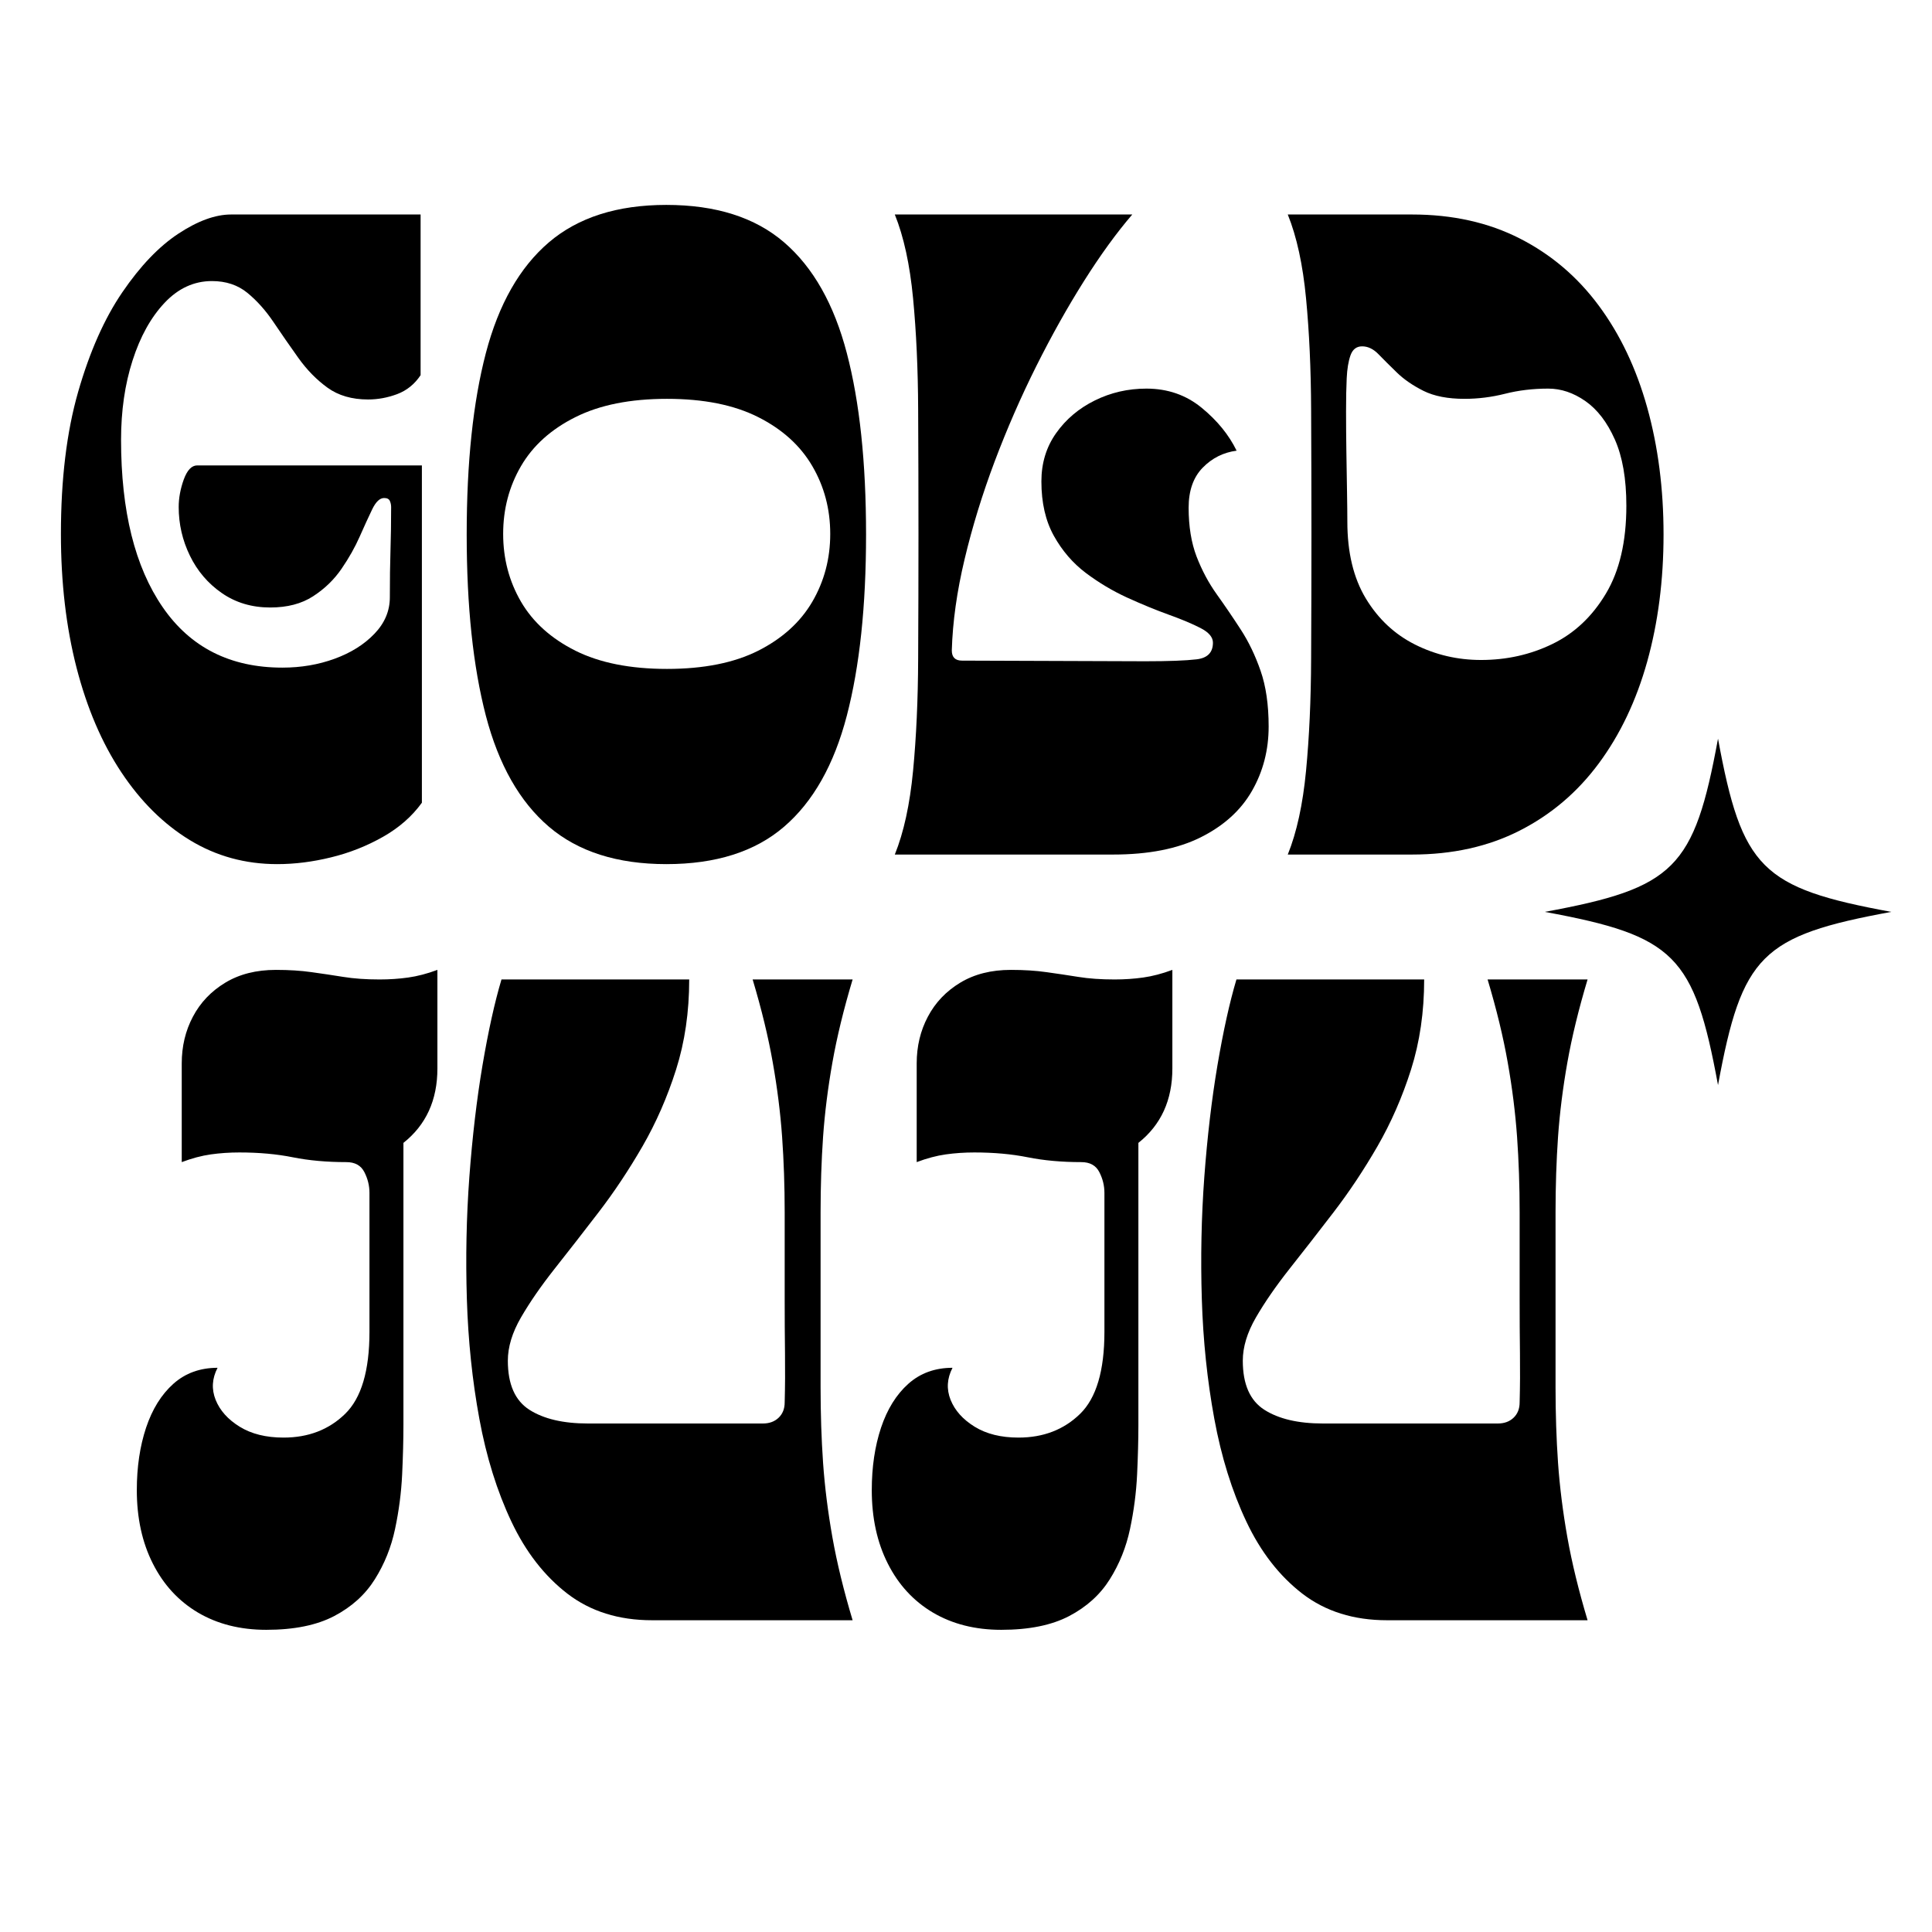 <svg xmlns="http://www.w3.org/2000/svg" xmlns:xlink="http://www.w3.org/1999/xlink" width="500" zoomAndPan="magnify" viewBox="0 0 375 375" height="500" preserveAspectRatio="xMidYMid meet" version="1.0"><defs><g/><clipPath id="e9460a1df2"><path d="M 299.844 143.375 L 367.094 143.375 L 367.094 210.621 L 299.844 210.621 Z M 299.844 143.375 " clip-rule="nonzero"/></clipPath></defs><g fill="#000000" fill-opacity="1"><g transform="translate(8.091, 165.867)"><g><path d="M 3.734 -62.234 C 3.734 -72.836 4.848 -82.031 7.078 -89.812 C 9.316 -97.602 12.176 -104.047 15.656 -109.141 C 19.133 -114.234 22.754 -118.02 26.516 -120.5 C 30.285 -122.988 33.703 -124.234 36.766 -124.234 C 40.91 -124.234 44.223 -124.234 46.703 -124.234 C 49.191 -124.234 51.305 -124.234 53.047 -124.234 C 54.785 -124.234 56.484 -124.234 58.141 -124.234 C 59.797 -124.234 61.801 -124.234 64.156 -124.234 C 66.52 -124.234 69.648 -124.234 73.547 -124.234 L 73.547 -93.047 C 72.391 -91.305 70.879 -90.082 69.016 -89.375 C 67.148 -88.676 65.266 -88.328 63.359 -88.328 C 60.211 -88.328 57.582 -89.094 55.469 -90.625 C 53.352 -92.156 51.469 -94.082 49.812 -96.406 C 48.156 -98.727 46.562 -101.023 45.031 -103.297 C 43.5 -105.578 41.801 -107.484 39.938 -109.016 C 38.07 -110.547 35.773 -111.312 33.047 -111.312 C 29.566 -111.312 26.5 -109.898 23.844 -107.078 C 21.195 -104.266 19.129 -100.539 17.641 -95.906 C 16.148 -91.27 15.406 -86.133 15.406 -80.5 C 15.406 -66.664 18.098 -55.836 23.484 -48.016 C 28.867 -40.191 36.613 -36.281 46.719 -36.281 C 50.352 -36.281 53.742 -36.859 56.891 -38.016 C 60.047 -39.172 62.613 -40.785 64.594 -42.859 C 66.582 -44.93 67.578 -47.289 67.578 -49.938 C 67.578 -53.414 67.617 -56.457 67.703 -59.062 C 67.785 -61.676 67.828 -64.473 67.828 -67.453 C 67.828 -67.867 67.742 -68.266 67.578 -68.641 C 67.41 -69.016 67.039 -69.203 66.469 -69.203 C 65.633 -69.203 64.863 -68.473 64.156 -67.016 C 63.457 -65.566 62.648 -63.805 61.734 -61.734 C 60.828 -59.672 59.648 -57.582 58.203 -55.469 C 56.754 -53.352 54.91 -51.57 52.672 -50.125 C 50.441 -48.676 47.672 -47.953 44.359 -47.953 C 40.797 -47.953 37.664 -48.883 34.969 -50.75 C 32.281 -52.613 30.211 -55.035 28.766 -58.016 C 27.316 -60.992 26.594 -64.141 26.594 -67.453 C 26.594 -69.191 26.922 -70.973 27.578 -72.797 C 28.242 -74.617 29.113 -75.531 30.188 -75.531 L 73.797 -75.531 L 73.797 -10.062 C 71.891 -7.414 69.363 -5.203 66.219 -3.422 C 63.07 -1.641 59.719 -0.316 56.156 0.547 C 52.594 1.422 49.113 1.859 45.719 1.859 C 39.508 1.859 33.859 0.305 28.766 -2.797 C 23.672 -5.898 19.238 -10.285 15.469 -15.953 C 11.695 -21.629 8.797 -28.398 6.766 -36.266 C 4.742 -44.141 3.734 -52.797 3.734 -62.234 Z M 3.734 -62.234 "/></g></g></g><g fill="#000000" fill-opacity="1"><g transform="translate(86.851, 165.867)"><g><path d="M 42.484 1.859 C 32.961 1.859 25.363 -0.562 19.688 -5.406 C 14.02 -10.25 9.941 -17.43 7.453 -26.953 C 4.973 -36.484 3.734 -48.207 3.734 -62.125 C 3.734 -76.113 4.973 -87.848 7.453 -97.328 C 9.941 -106.816 14.02 -113.984 19.688 -118.828 C 25.363 -123.672 32.961 -126.094 42.484 -126.094 C 52.098 -126.094 59.719 -123.672 65.344 -118.828 C 70.977 -113.984 75.035 -106.816 77.516 -97.328 C 80.004 -87.848 81.25 -76.113 81.25 -62.125 C 81.25 -48.207 80.004 -36.484 77.516 -26.953 C 75.035 -17.43 70.977 -10.25 65.344 -5.406 C 59.719 -0.562 52.098 1.859 42.484 1.859 Z M 42.609 -88.453 C 35.484 -88.453 29.562 -87.27 24.844 -84.906 C 20.125 -82.551 16.602 -79.383 14.281 -75.406 C 11.969 -71.438 10.812 -67.047 10.812 -62.234 C 10.812 -57.43 11.969 -53.039 14.281 -49.062 C 16.602 -45.094 20.125 -41.926 24.844 -39.562 C 29.562 -37.207 35.484 -36.031 42.609 -36.031 C 49.734 -36.031 55.633 -37.207 60.312 -39.562 C 64.988 -41.926 68.488 -45.094 70.812 -49.062 C 73.133 -53.039 74.297 -57.43 74.297 -62.234 C 74.297 -67.047 73.133 -71.438 70.812 -75.406 C 68.488 -79.383 64.988 -82.551 60.312 -84.906 C 55.633 -87.27 49.734 -88.453 42.609 -88.453 Z M 42.609 -88.453 "/></g></g></g><g fill="#000000" fill-opacity="1"><g transform="translate(171.822, 165.867)"><g><path d="M 44.234 0 L 1.859 0 C 3.598 -4.301 4.781 -9.723 5.406 -16.266 C 6.031 -22.816 6.359 -30.047 6.391 -37.953 C 6.43 -45.859 6.453 -53.914 6.453 -62.125 C 6.453 -70.406 6.43 -78.477 6.391 -86.344 C 6.359 -94.207 6.031 -101.41 5.406 -107.953 C 4.781 -114.504 3.598 -119.93 1.859 -124.234 L 47.953 -124.234 C 44.891 -120.672 41.766 -116.363 38.578 -111.312 C 35.391 -106.258 32.301 -100.75 29.312 -94.781 C 26.332 -88.82 23.641 -82.656 21.234 -76.281 C 18.836 -69.906 16.895 -63.586 15.406 -57.328 C 13.914 -51.078 13.086 -45.176 12.922 -39.625 C 12.922 -38.301 13.582 -37.641 14.906 -37.641 L 50.438 -37.516 C 54.988 -37.516 58.32 -37.641 60.438 -37.891 C 62.551 -38.141 63.609 -39.219 63.609 -41.125 C 63.609 -42.195 62.801 -43.145 61.188 -43.969 C 59.57 -44.801 57.5 -45.672 54.969 -46.578 C 52.445 -47.492 49.773 -48.594 46.953 -49.875 C 44.141 -51.164 41.469 -52.758 38.938 -54.656 C 36.414 -56.562 34.348 -58.961 32.734 -61.859 C 31.117 -64.766 30.312 -68.285 30.312 -72.422 C 30.312 -75.984 31.266 -79.109 33.172 -81.797 C 35.078 -84.492 37.582 -86.609 40.688 -88.141 C 43.789 -89.672 47.125 -90.438 50.688 -90.438 C 54.832 -90.438 58.414 -89.191 61.438 -86.703 C 64.457 -84.223 66.711 -81.453 68.203 -78.391 C 65.641 -78.055 63.445 -76.957 61.625 -75.094 C 59.801 -73.227 58.891 -70.641 58.891 -67.328 C 58.891 -63.691 59.406 -60.523 60.438 -57.828 C 61.477 -55.141 62.785 -52.695 64.359 -50.5 C 65.93 -48.301 67.484 -46.02 69.016 -43.656 C 70.547 -41.301 71.828 -38.633 72.859 -35.656 C 73.898 -32.676 74.422 -29.07 74.422 -24.844 C 74.422 -20.289 73.344 -16.129 71.188 -12.359 C 69.031 -8.586 65.711 -5.582 61.234 -3.344 C 56.766 -1.113 51.098 0 44.234 0 Z M 44.234 0 "/></g></g></g><g fill="#000000" fill-opacity="1"><g transform="translate(248.097, 165.867)"><g><path d="M 1.859 0 C 3.598 -4.301 4.781 -9.723 5.406 -16.266 C 6.031 -22.816 6.359 -30.047 6.391 -37.953 C 6.43 -45.859 6.453 -53.914 6.453 -62.125 C 6.453 -70.406 6.43 -78.477 6.391 -86.344 C 6.359 -94.207 6.031 -101.41 5.406 -107.953 C 4.781 -114.504 3.598 -119.93 1.859 -124.234 L 25.969 -124.234 C 33.832 -124.234 40.805 -122.68 46.891 -119.578 C 52.984 -116.473 58.098 -112.125 62.234 -106.531 C 66.379 -100.938 69.508 -94.348 71.625 -86.766 C 73.738 -79.191 74.797 -70.977 74.797 -62.125 C 74.797 -53.258 73.738 -45.035 71.625 -37.453 C 69.508 -29.879 66.379 -23.297 62.234 -17.703 C 58.098 -12.109 52.984 -7.758 46.891 -4.656 C 40.805 -1.551 33.832 0 25.969 0 Z M 13.297 -92.438 C 13.211 -90.695 13.172 -88.562 13.172 -86.031 C 13.172 -83.508 13.191 -80.879 13.234 -78.141 C 13.273 -75.41 13.316 -72.844 13.359 -70.438 C 13.398 -68.039 13.422 -66.098 13.422 -64.609 C 13.422 -58.641 14.617 -53.664 17.016 -49.688 C 19.422 -45.719 22.609 -42.738 26.578 -40.75 C 30.555 -38.758 34.82 -37.766 39.375 -37.766 C 44.352 -37.766 48.973 -38.801 53.234 -40.875 C 57.492 -42.945 60.945 -46.195 63.594 -50.625 C 66.25 -55.051 67.578 -60.742 67.578 -67.703 C 67.578 -72.922 66.832 -77.207 65.344 -80.562 C 63.852 -83.914 61.945 -86.398 59.625 -88.016 C 57.312 -89.629 54.91 -90.438 52.422 -90.438 C 49.441 -90.438 46.645 -90.102 44.031 -89.438 C 41.426 -88.781 38.801 -88.453 36.156 -88.453 C 32.926 -88.453 30.273 -88.969 28.203 -90 C 26.129 -91.039 24.41 -92.223 23.047 -93.547 C 21.68 -94.867 20.5 -96.047 19.5 -97.078 C 18.508 -98.117 17.438 -98.641 16.281 -98.641 C 15.195 -98.641 14.445 -98.055 14.031 -96.891 C 13.625 -95.734 13.379 -94.25 13.297 -92.438 Z M 13.297 -92.438 "/></g></g></g><g fill="#000000" fill-opacity="1"><g transform="translate(24.697, 314.488)"><g><path d="M 1.859 -25.25 C 1.859 -29.727 2.457 -33.77 3.656 -37.375 C 4.863 -40.977 6.629 -43.816 8.953 -45.891 C 11.273 -47.961 14.133 -49 17.531 -49 C 16.457 -46.926 16.332 -44.852 17.156 -42.781 C 17.988 -40.707 19.547 -38.969 21.828 -37.562 C 24.109 -36.156 26.945 -35.453 30.344 -35.453 C 35.156 -35.453 39.133 -36.984 42.281 -40.047 C 45.438 -43.117 47.016 -48.426 47.016 -55.969 L 47.016 -82.953 C 47.016 -84.367 46.68 -85.719 46.016 -87 C 45.359 -88.281 44.195 -88.922 42.531 -88.922 C 38.719 -88.922 35.254 -89.234 32.141 -89.859 C 29.035 -90.484 25.578 -90.797 21.766 -90.797 C 19.859 -90.797 18.016 -90.672 16.234 -90.422 C 14.453 -90.172 12.566 -89.672 10.578 -88.922 L 10.578 -108.078 C 10.578 -111.398 11.301 -114.426 12.75 -117.156 C 14.195 -119.895 16.289 -122.094 19.031 -123.75 C 21.77 -125.406 25.047 -126.234 28.859 -126.234 C 31.422 -126.234 33.719 -126.086 35.75 -125.797 C 37.789 -125.516 39.848 -125.207 41.922 -124.875 C 43.992 -124.539 46.352 -124.375 49 -124.375 C 50.906 -124.375 52.75 -124.5 54.531 -124.75 C 56.32 -125 58.211 -125.492 60.203 -126.234 L 60.203 -107.094 C 60.203 -100.957 58.004 -96.145 53.609 -92.656 L 53.609 -37.938 C 53.609 -35.031 53.523 -31.816 53.359 -28.297 C 53.191 -24.773 52.734 -21.25 51.984 -17.719 C 51.242 -14.195 49.938 -10.941 48.062 -7.953 C 46.195 -4.973 43.566 -2.594 40.172 -0.812 C 36.773 0.969 32.379 1.859 26.984 1.859 C 21.93 1.859 17.516 0.742 13.734 -1.484 C 9.961 -3.723 7.039 -6.895 4.969 -11 C 2.895 -15.102 1.859 -19.852 1.859 -25.25 Z M 1.859 -25.25 "/></g></g></g><g fill="#000000" fill-opacity="1"><g transform="translate(86.759, 314.488)"><g><path d="M 39.797 0 C 33.328 0 27.852 -1.719 23.375 -5.156 C 18.906 -8.602 15.281 -13.27 12.5 -19.156 C 9.719 -25.039 7.645 -31.691 6.281 -39.109 C 4.914 -46.535 4.109 -54.27 3.859 -62.312 C 3.609 -70.352 3.77 -78.27 4.344 -86.062 C 4.926 -93.863 5.773 -101.078 6.891 -107.703 C 8.016 -114.336 9.242 -119.895 10.578 -124.375 L 47.016 -124.375 C 47.016 -118.07 46.164 -112.242 44.469 -106.891 C 42.77 -101.547 40.594 -96.57 37.938 -91.969 C 35.281 -87.375 32.438 -83.102 29.406 -79.156 C 26.383 -75.219 23.547 -71.57 20.891 -68.219 C 18.242 -64.863 16.066 -61.711 14.359 -58.766 C 12.66 -55.828 11.812 -53.031 11.812 -50.375 C 11.812 -45.812 13.203 -42.641 15.984 -40.859 C 18.766 -39.078 22.555 -38.188 27.359 -38.188 L 61.312 -38.188 C 62.562 -38.188 63.578 -38.555 64.359 -39.297 C 65.148 -40.047 65.547 -41.039 65.547 -42.281 C 65.629 -45.352 65.648 -48.523 65.609 -51.797 C 65.566 -55.078 65.547 -58.539 65.547 -62.188 C 65.547 -68.406 65.547 -74.062 65.547 -79.156 C 65.547 -84.258 65.379 -89.156 65.047 -93.844 C 64.711 -98.531 64.109 -103.336 63.234 -108.266 C 62.367 -113.203 61.066 -118.57 59.328 -124.375 L 78.734 -124.375 C 76.992 -118.57 75.688 -113.203 74.812 -108.266 C 73.938 -103.336 73.332 -98.531 73 -93.844 C 72.676 -89.156 72.516 -84.258 72.516 -79.156 C 72.516 -74.062 72.516 -68.406 72.516 -62.188 C 72.516 -55.969 72.516 -50.305 72.516 -45.203 C 72.516 -40.109 72.676 -35.219 73 -30.531 C 73.332 -25.844 73.938 -21.031 74.812 -16.094 C 75.688 -11.164 76.992 -5.801 78.734 0 Z M 39.797 0 "/></g></g></g><g fill="#000000" fill-opacity="1"><g transform="translate(167.352, 314.488)"><g><path d="M 1.859 -25.25 C 1.859 -29.727 2.457 -33.77 3.656 -37.375 C 4.863 -40.977 6.629 -43.816 8.953 -45.891 C 11.273 -47.961 14.133 -49 17.531 -49 C 16.457 -46.926 16.332 -44.852 17.156 -42.781 C 17.988 -40.707 19.547 -38.969 21.828 -37.562 C 24.109 -36.156 26.945 -35.453 30.344 -35.453 C 35.156 -35.453 39.133 -36.984 42.281 -40.047 C 45.438 -43.117 47.016 -48.426 47.016 -55.969 L 47.016 -82.953 C 47.016 -84.367 46.68 -85.719 46.016 -87 C 45.359 -88.281 44.195 -88.922 42.531 -88.922 C 38.719 -88.922 35.254 -89.234 32.141 -89.859 C 29.035 -90.484 25.578 -90.797 21.766 -90.797 C 19.859 -90.797 18.016 -90.672 16.234 -90.422 C 14.453 -90.172 12.566 -89.672 10.578 -88.922 L 10.578 -108.078 C 10.578 -111.398 11.301 -114.426 12.75 -117.156 C 14.195 -119.895 16.289 -122.094 19.031 -123.75 C 21.77 -125.406 25.047 -126.234 28.859 -126.234 C 31.422 -126.234 33.719 -126.086 35.75 -125.797 C 37.789 -125.516 39.848 -125.207 41.922 -124.875 C 43.992 -124.539 46.352 -124.375 49 -124.375 C 50.906 -124.375 52.75 -124.5 54.531 -124.75 C 56.32 -125 58.211 -125.492 60.203 -126.234 L 60.203 -107.094 C 60.203 -100.957 58.004 -96.145 53.609 -92.656 L 53.609 -37.938 C 53.609 -35.031 53.523 -31.816 53.359 -28.297 C 53.191 -24.773 52.734 -21.25 51.984 -17.719 C 51.242 -14.195 49.938 -10.941 48.062 -7.953 C 46.195 -4.973 43.566 -2.594 40.172 -0.812 C 36.773 0.969 32.379 1.859 26.984 1.859 C 21.93 1.859 17.516 0.742 13.734 -1.484 C 9.961 -3.723 7.039 -6.895 4.969 -11 C 2.895 -15.102 1.859 -19.852 1.859 -25.25 Z M 1.859 -25.25 "/></g></g></g><g fill="#000000" fill-opacity="1"><g transform="translate(229.414, 314.488)"><g><path d="M 39.797 0 C 33.328 0 27.852 -1.719 23.375 -5.156 C 18.906 -8.602 15.281 -13.27 12.5 -19.156 C 9.719 -25.039 7.645 -31.691 6.281 -39.109 C 4.914 -46.535 4.109 -54.27 3.859 -62.312 C 3.609 -70.352 3.77 -78.27 4.344 -86.062 C 4.926 -93.863 5.773 -101.078 6.891 -107.703 C 8.016 -114.336 9.242 -119.895 10.578 -124.375 L 47.016 -124.375 C 47.016 -118.07 46.164 -112.242 44.469 -106.891 C 42.77 -101.547 40.594 -96.57 37.938 -91.969 C 35.281 -87.375 32.438 -83.102 29.406 -79.156 C 26.383 -75.219 23.547 -71.57 20.891 -68.219 C 18.242 -64.863 16.066 -61.711 14.359 -58.766 C 12.66 -55.828 11.812 -53.031 11.812 -50.375 C 11.812 -45.812 13.203 -42.641 15.984 -40.859 C 18.766 -39.078 22.555 -38.188 27.359 -38.188 L 61.312 -38.188 C 62.562 -38.188 63.578 -38.555 64.359 -39.297 C 65.148 -40.047 65.547 -41.039 65.547 -42.281 C 65.629 -45.352 65.648 -48.523 65.609 -51.797 C 65.566 -55.078 65.547 -58.539 65.547 -62.188 C 65.547 -68.406 65.547 -74.062 65.547 -79.156 C 65.547 -84.258 65.379 -89.156 65.047 -93.844 C 64.711 -98.531 64.109 -103.336 63.234 -108.266 C 62.367 -113.203 61.066 -118.57 59.328 -124.375 L 78.734 -124.375 C 76.992 -118.57 75.688 -113.203 74.812 -108.266 C 73.938 -103.336 73.332 -98.531 73 -93.844 C 72.676 -89.156 72.516 -84.258 72.516 -79.156 C 72.516 -74.062 72.516 -68.406 72.516 -62.188 C 72.516 -55.969 72.516 -50.305 72.516 -45.203 C 72.516 -40.109 72.676 -35.219 73 -30.531 C 73.332 -25.844 73.938 -21.031 74.812 -16.094 C 75.688 -11.164 76.992 -5.801 78.734 0 Z M 39.797 0 "/></g></g></g><g clip-path="url(#e9460a1df2)"><path fill="#000000" d="M 367.09 176.996 C 341.871 181.637 338.109 185.402 333.465 210.617 C 328.824 185.402 325.062 181.637 299.844 176.996 C 325.062 172.355 328.824 168.59 333.465 143.375 C 338.109 168.59 341.871 172.355 367.09 176.996 Z M 367.09 176.996 " fill-opacity="1" fill-rule="nonzero"/></g></svg>